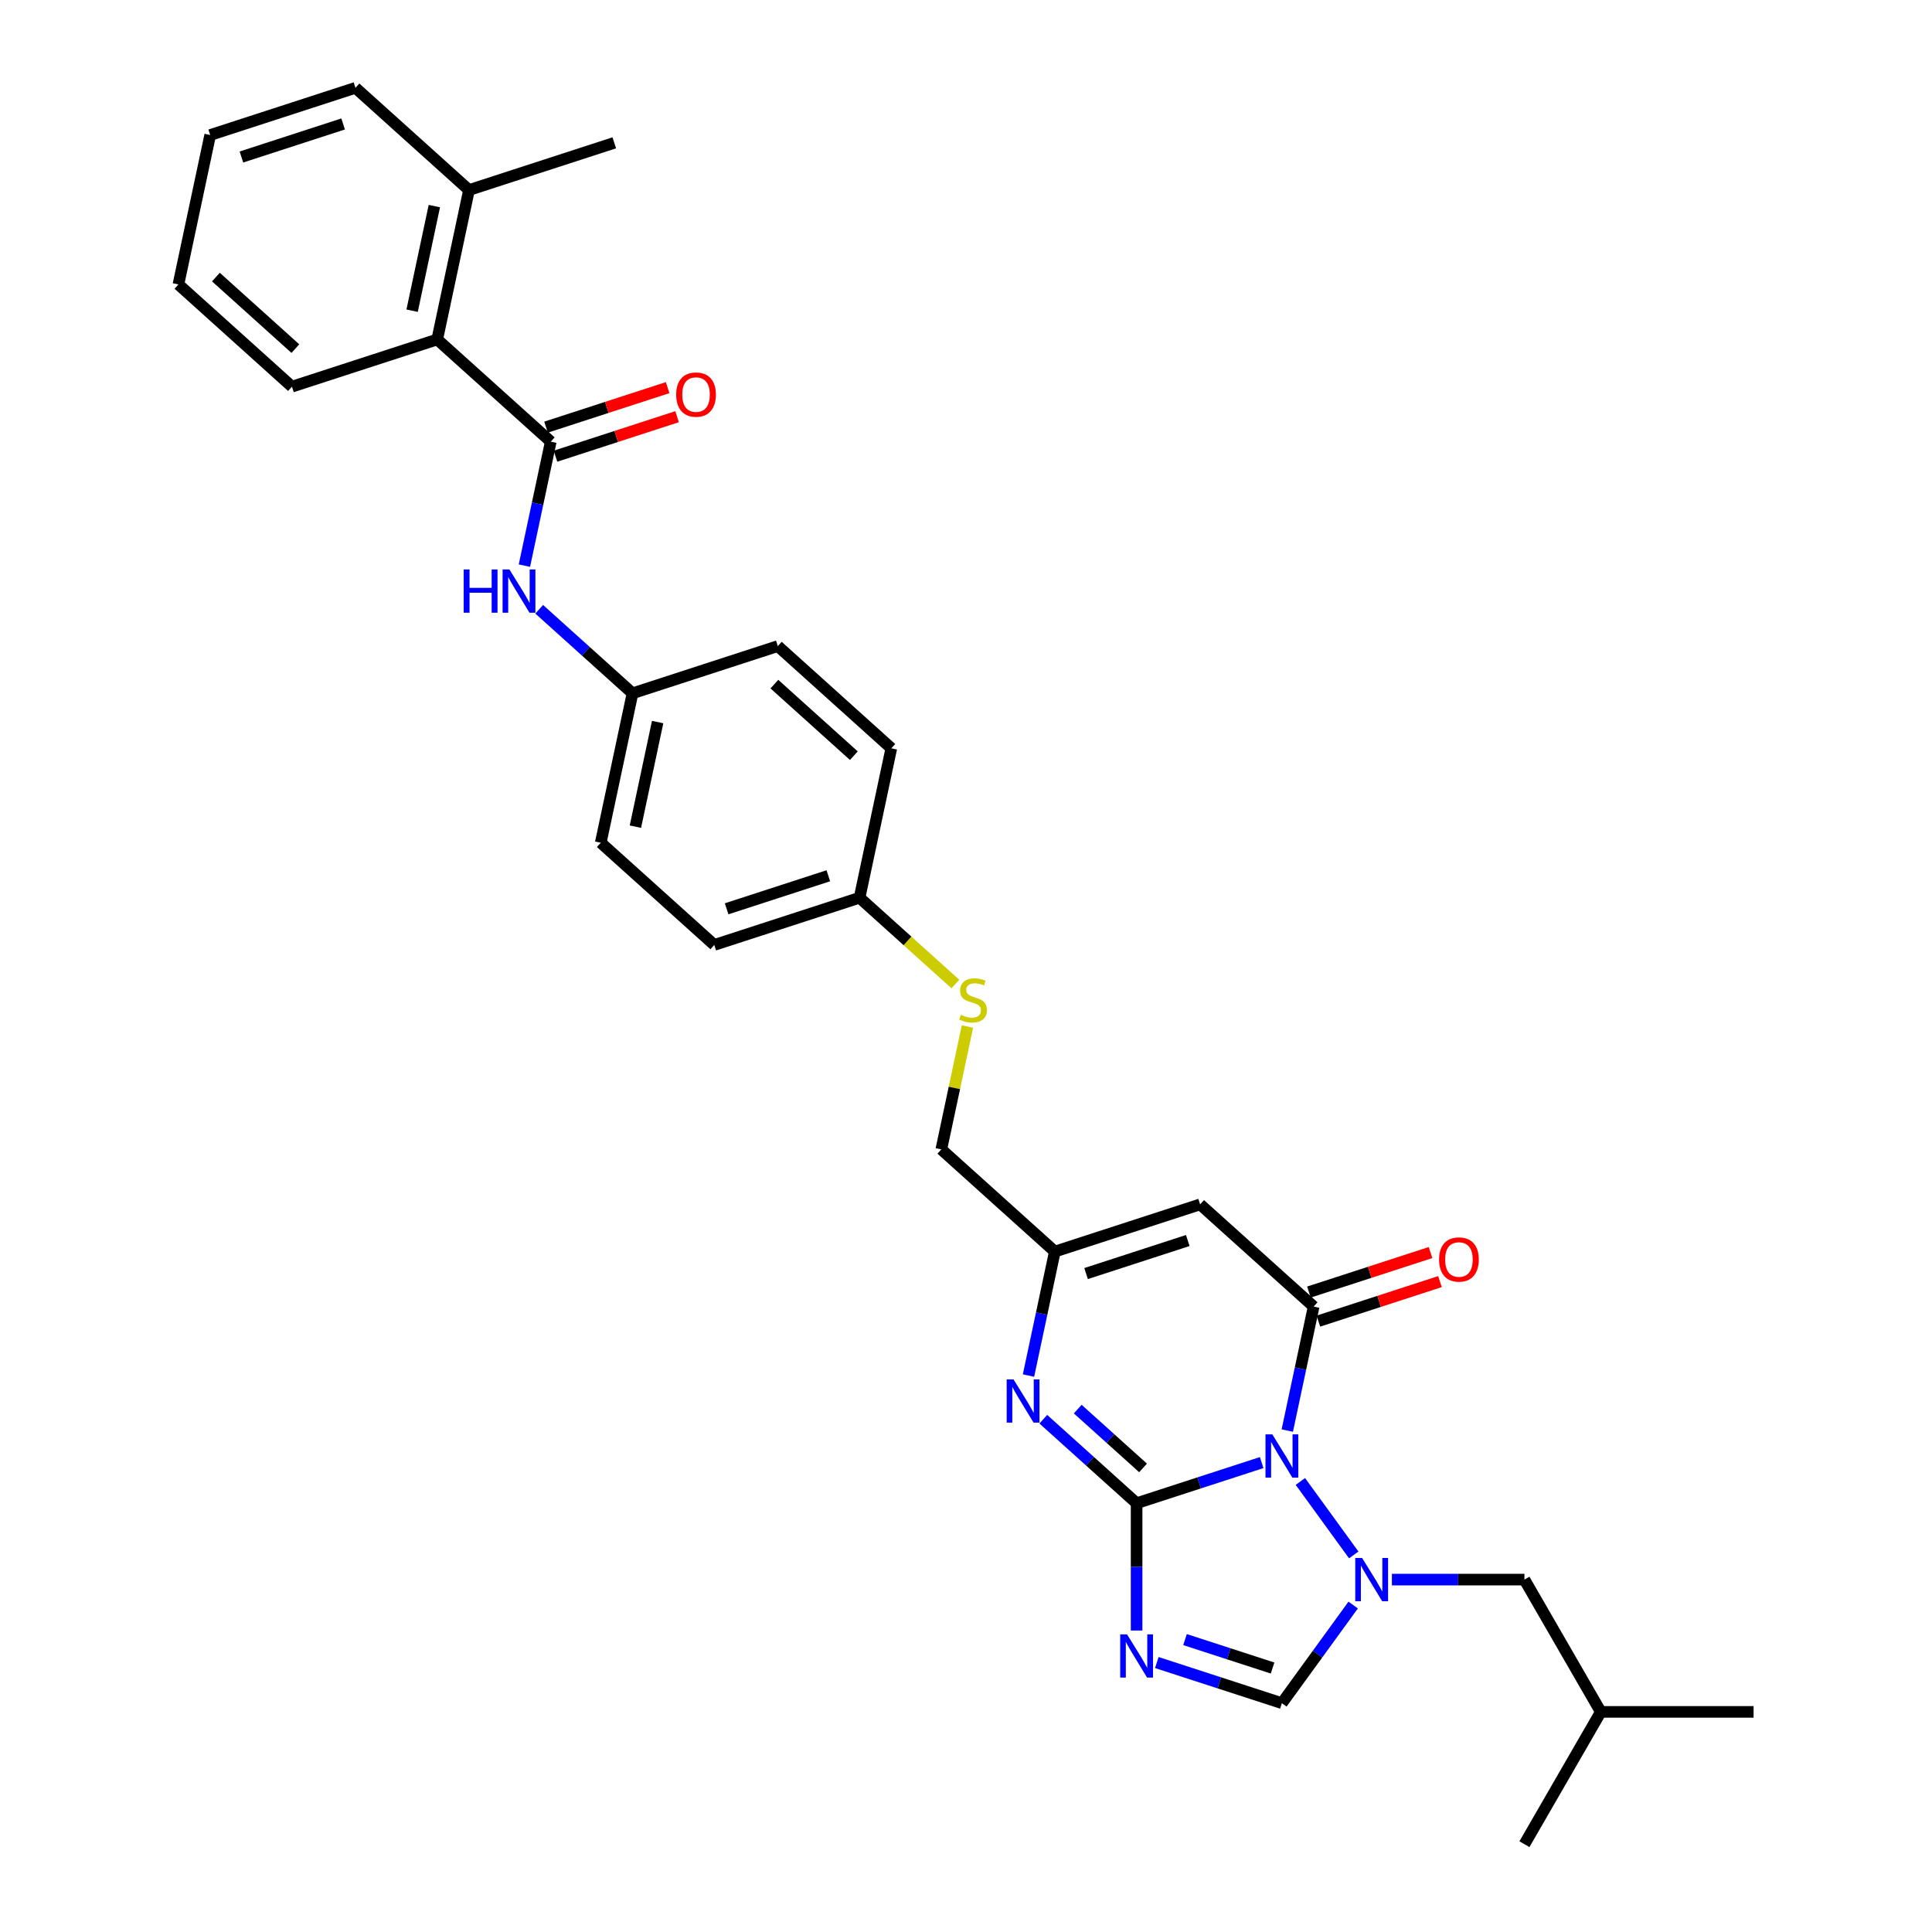 <?xml version='1.0' encoding='iso-8859-1'?>
<svg version='1.1' baseProfile='full'
              xmlns='http://www.w3.org/2000/svg'
                      xmlns:rdkit='http://www.rdkit.org/xml'
                      xmlns:xlink='http://www.w3.org/1999/xlink'
                  xml:space='preserve'
width='1000px' height='1000px' viewBox='0 0 1000 1000'>
<!-- END OF HEADER -->
<rect style='opacity:1.0;fill:#FFFFFF;stroke:none' width='1000' height='1000' x='0' y='0'> </rect>
<path class='bond-0' d='M 653.033,757.032 L 620.668,767.547' style='fill:none;fill-rule:evenodd;stroke:#0000FF;stroke-width:6px;stroke-linecap:butt;stroke-linejoin:miter;stroke-opacity:1' />
<path class='bond-0' d='M 620.668,767.547 L 588.304,778.063' style='fill:none;fill-rule:evenodd;stroke:#000000;stroke-width:6px;stroke-linecap:butt;stroke-linejoin:miter;stroke-opacity:1' />
<path class='bond-1' d='M 673.072,766.803 L 700.701,804.831' style='fill:none;fill-rule:evenodd;stroke:#0000FF;stroke-width:6px;stroke-linecap:butt;stroke-linejoin:miter;stroke-opacity:1' />
<path class='bond-3' d='M 666.301,740.457 L 673.121,708.374' style='fill:none;fill-rule:evenodd;stroke:#0000FF;stroke-width:6px;stroke-linecap:butt;stroke-linejoin:miter;stroke-opacity:1' />
<path class='bond-3' d='M 673.121,708.374 L 679.94,676.291' style='fill:none;fill-rule:evenodd;stroke:#000000;stroke-width:6px;stroke-linecap:butt;stroke-linejoin:miter;stroke-opacity:1' />
<path class='bond-2' d='M 588.304,778.063 L 588.304,811.011' style='fill:none;fill-rule:evenodd;stroke:#000000;stroke-width:6px;stroke-linecap:butt;stroke-linejoin:miter;stroke-opacity:1' />
<path class='bond-2' d='M 588.304,811.011 L 588.304,843.958' style='fill:none;fill-rule:evenodd;stroke:#0000FF;stroke-width:6px;stroke-linecap:butt;stroke-linejoin:miter;stroke-opacity:1' />
<path class='bond-4' d='M 588.304,778.063 L 564.159,756.323' style='fill:none;fill-rule:evenodd;stroke:#000000;stroke-width:6px;stroke-linecap:butt;stroke-linejoin:miter;stroke-opacity:1' />
<path class='bond-4' d='M 564.159,756.323 L 540.014,734.583' style='fill:none;fill-rule:evenodd;stroke:#0000FF;stroke-width:6px;stroke-linecap:butt;stroke-linejoin:miter;stroke-opacity:1' />
<path class='bond-4' d='M 591.642,759.789 L 574.74,744.571' style='fill:none;fill-rule:evenodd;stroke:#000000;stroke-width:6px;stroke-linecap:butt;stroke-linejoin:miter;stroke-opacity:1' />
<path class='bond-4' d='M 574.74,744.571 L 557.839,729.353' style='fill:none;fill-rule:evenodd;stroke:#0000FF;stroke-width:6px;stroke-linecap:butt;stroke-linejoin:miter;stroke-opacity:1' />
<path class='bond-6' d='M 700.405,830.769 L 681.953,856.167' style='fill:none;fill-rule:evenodd;stroke:#0000FF;stroke-width:6px;stroke-linecap:butt;stroke-linejoin:miter;stroke-opacity:1' />
<path class='bond-6' d='M 681.953,856.167 L 663.501,881.564' style='fill:none;fill-rule:evenodd;stroke:#000000;stroke-width:6px;stroke-linecap:butt;stroke-linejoin:miter;stroke-opacity:1' />
<path class='bond-11' d='M 720.444,817.597 L 754.744,817.597' style='fill:none;fill-rule:evenodd;stroke:#0000FF;stroke-width:6px;stroke-linecap:butt;stroke-linejoin:miter;stroke-opacity:1' />
<path class='bond-11' d='M 754.744,817.597 L 789.043,817.597' style='fill:none;fill-rule:evenodd;stroke:#000000;stroke-width:6px;stroke-linecap:butt;stroke-linejoin:miter;stroke-opacity:1' />
<path class='bond-31' d='M 598.772,860.532 L 631.137,871.048' style='fill:none;fill-rule:evenodd;stroke:#0000FF;stroke-width:6px;stroke-linecap:butt;stroke-linejoin:miter;stroke-opacity:1' />
<path class='bond-31' d='M 631.137,871.048 L 663.501,881.564' style='fill:none;fill-rule:evenodd;stroke:#000000;stroke-width:6px;stroke-linecap:butt;stroke-linejoin:miter;stroke-opacity:1' />
<path class='bond-31' d='M 613.368,848.647 L 636.023,856.008' style='fill:none;fill-rule:evenodd;stroke:#0000FF;stroke-width:6px;stroke-linecap:butt;stroke-linejoin:miter;stroke-opacity:1' />
<path class='bond-31' d='M 636.023,856.008 L 658.679,863.369' style='fill:none;fill-rule:evenodd;stroke:#000000;stroke-width:6px;stroke-linecap:butt;stroke-linejoin:miter;stroke-opacity:1' />
<path class='bond-5' d='M 679.94,676.291 L 621.182,623.384' style='fill:none;fill-rule:evenodd;stroke:#000000;stroke-width:6px;stroke-linecap:butt;stroke-linejoin:miter;stroke-opacity:1' />
<path class='bond-12' d='M 682.384,683.81 L 713.855,673.585' style='fill:none;fill-rule:evenodd;stroke:#000000;stroke-width:6px;stroke-linecap:butt;stroke-linejoin:miter;stroke-opacity:1' />
<path class='bond-12' d='M 713.855,673.585 L 745.326,663.359' style='fill:none;fill-rule:evenodd;stroke:#FF0000;stroke-width:6px;stroke-linecap:butt;stroke-linejoin:miter;stroke-opacity:1' />
<path class='bond-12' d='M 677.497,668.771 L 708.968,658.545' style='fill:none;fill-rule:evenodd;stroke:#000000;stroke-width:6px;stroke-linecap:butt;stroke-linejoin:miter;stroke-opacity:1' />
<path class='bond-12' d='M 708.968,658.545 L 740.439,648.32' style='fill:none;fill-rule:evenodd;stroke:#FF0000;stroke-width:6px;stroke-linecap:butt;stroke-linejoin:miter;stroke-opacity:1' />
<path class='bond-32' d='M 532.345,711.984 L 539.165,679.901' style='fill:none;fill-rule:evenodd;stroke:#0000FF;stroke-width:6px;stroke-linecap:butt;stroke-linejoin:miter;stroke-opacity:1' />
<path class='bond-32' d='M 539.165,679.901 L 545.984,647.817' style='fill:none;fill-rule:evenodd;stroke:#000000;stroke-width:6px;stroke-linecap:butt;stroke-linejoin:miter;stroke-opacity:1' />
<path class='bond-8' d='M 621.182,623.384 L 545.984,647.817' style='fill:none;fill-rule:evenodd;stroke:#000000;stroke-width:6px;stroke-linecap:butt;stroke-linejoin:miter;stroke-opacity:1' />
<path class='bond-8' d='M 614.789,642.089 L 562.151,659.192' style='fill:none;fill-rule:evenodd;stroke:#000000;stroke-width:6px;stroke-linecap:butt;stroke-linejoin:miter;stroke-opacity:1' />
<path class='bond-7' d='M 285.07,228.607 L 278.251,260.69' style='fill:none;fill-rule:evenodd;stroke:#000000;stroke-width:6px;stroke-linecap:butt;stroke-linejoin:miter;stroke-opacity:1' />
<path class='bond-7' d='M 278.251,260.69 L 271.431,292.774' style='fill:none;fill-rule:evenodd;stroke:#0000FF;stroke-width:6px;stroke-linecap:butt;stroke-linejoin:miter;stroke-opacity:1' />
<path class='bond-10' d='M 285.07,228.607 L 226.312,175.7' style='fill:none;fill-rule:evenodd;stroke:#000000;stroke-width:6px;stroke-linecap:butt;stroke-linejoin:miter;stroke-opacity:1' />
<path class='bond-13' d='M 287.514,236.126 L 318.985,225.901' style='fill:none;fill-rule:evenodd;stroke:#000000;stroke-width:6px;stroke-linecap:butt;stroke-linejoin:miter;stroke-opacity:1' />
<path class='bond-13' d='M 318.985,225.901 L 350.456,215.675' style='fill:none;fill-rule:evenodd;stroke:#FF0000;stroke-width:6px;stroke-linecap:butt;stroke-linejoin:miter;stroke-opacity:1' />
<path class='bond-13' d='M 282.627,221.087 L 314.098,210.861' style='fill:none;fill-rule:evenodd;stroke:#000000;stroke-width:6px;stroke-linecap:butt;stroke-linejoin:miter;stroke-opacity:1' />
<path class='bond-13' d='M 314.098,210.861 L 345.569,200.636' style='fill:none;fill-rule:evenodd;stroke:#FF0000;stroke-width:6px;stroke-linecap:butt;stroke-linejoin:miter;stroke-opacity:1' />
<path class='bond-16' d='M 545.984,647.817 L 487.226,594.911' style='fill:none;fill-rule:evenodd;stroke:#000000;stroke-width:6px;stroke-linecap:butt;stroke-linejoin:miter;stroke-opacity:1' />
<path class='bond-9' d='M 279.1,315.372 L 303.245,337.112' style='fill:none;fill-rule:evenodd;stroke:#0000FF;stroke-width:6px;stroke-linecap:butt;stroke-linejoin:miter;stroke-opacity:1' />
<path class='bond-9' d='M 303.245,337.112 L 327.39,358.853' style='fill:none;fill-rule:evenodd;stroke:#000000;stroke-width:6px;stroke-linecap:butt;stroke-linejoin:miter;stroke-opacity:1' />
<path class='bond-15' d='M 226.312,175.7 L 242.751,98.361' style='fill:none;fill-rule:evenodd;stroke:#000000;stroke-width:6px;stroke-linecap:butt;stroke-linejoin:miter;stroke-opacity:1' />
<path class='bond-15' d='M 213.31,160.812 L 224.817,106.674' style='fill:none;fill-rule:evenodd;stroke:#000000;stroke-width:6px;stroke-linecap:butt;stroke-linejoin:miter;stroke-opacity:1' />
<path class='bond-24' d='M 226.312,175.7 L 151.114,200.134' style='fill:none;fill-rule:evenodd;stroke:#000000;stroke-width:6px;stroke-linecap:butt;stroke-linejoin:miter;stroke-opacity:1' />
<path class='bond-23' d='M 789.043,817.597 L 828.577,886.071' style='fill:none;fill-rule:evenodd;stroke:#000000;stroke-width:6px;stroke-linecap:butt;stroke-linejoin:miter;stroke-opacity:1' />
<path class='bond-14' d='M 500.744,531.313 L 493.985,563.112' style='fill:none;fill-rule:evenodd;stroke:#CCCC00;stroke-width:6px;stroke-linecap:butt;stroke-linejoin:miter;stroke-opacity:1' />
<path class='bond-14' d='M 493.985,563.112 L 487.226,594.911' style='fill:none;fill-rule:evenodd;stroke:#000000;stroke-width:6px;stroke-linecap:butt;stroke-linejoin:miter;stroke-opacity:1' />
<path class='bond-18' d='M 494.509,509.327 L 469.708,486.996' style='fill:none;fill-rule:evenodd;stroke:#CCCC00;stroke-width:6px;stroke-linecap:butt;stroke-linejoin:miter;stroke-opacity:1' />
<path class='bond-18' d='M 469.708,486.996 L 444.907,464.665' style='fill:none;fill-rule:evenodd;stroke:#000000;stroke-width:6px;stroke-linecap:butt;stroke-linejoin:miter;stroke-opacity:1' />
<path class='bond-25' d='M 242.751,98.361 L 317.948,73.928' style='fill:none;fill-rule:evenodd;stroke:#000000;stroke-width:6px;stroke-linecap:butt;stroke-linejoin:miter;stroke-opacity:1' />
<path class='bond-26' d='M 242.751,98.361 L 183.992,45.455' style='fill:none;fill-rule:evenodd;stroke:#000000;stroke-width:6px;stroke-linecap:butt;stroke-linejoin:miter;stroke-opacity:1' />
<path class='bond-17' d='M 327.39,358.853 L 310.951,436.192' style='fill:none;fill-rule:evenodd;stroke:#000000;stroke-width:6px;stroke-linecap:butt;stroke-linejoin:miter;stroke-opacity:1' />
<path class='bond-17' d='M 340.392,373.741 L 328.884,427.879' style='fill:none;fill-rule:evenodd;stroke:#000000;stroke-width:6px;stroke-linecap:butt;stroke-linejoin:miter;stroke-opacity:1' />
<path class='bond-33' d='M 327.39,358.853 L 402.587,334.419' style='fill:none;fill-rule:evenodd;stroke:#000000;stroke-width:6px;stroke-linecap:butt;stroke-linejoin:miter;stroke-opacity:1' />
<path class='bond-21' d='M 444.907,464.665 L 461.346,387.326' style='fill:none;fill-rule:evenodd;stroke:#000000;stroke-width:6px;stroke-linecap:butt;stroke-linejoin:miter;stroke-opacity:1' />
<path class='bond-22' d='M 444.907,464.665 L 369.709,489.098' style='fill:none;fill-rule:evenodd;stroke:#000000;stroke-width:6px;stroke-linecap:butt;stroke-linejoin:miter;stroke-opacity:1' />
<path class='bond-22' d='M 428.74,453.291 L 376.102,470.394' style='fill:none;fill-rule:evenodd;stroke:#000000;stroke-width:6px;stroke-linecap:butt;stroke-linejoin:miter;stroke-opacity:1' />
<path class='bond-19' d='M 310.951,436.192 L 369.709,489.098' style='fill:none;fill-rule:evenodd;stroke:#000000;stroke-width:6px;stroke-linecap:butt;stroke-linejoin:miter;stroke-opacity:1' />
<path class='bond-20' d='M 402.587,334.419 L 461.346,387.326' style='fill:none;fill-rule:evenodd;stroke:#000000;stroke-width:6px;stroke-linecap:butt;stroke-linejoin:miter;stroke-opacity:1' />
<path class='bond-20' d='M 400.82,354.107 L 441.951,391.141' style='fill:none;fill-rule:evenodd;stroke:#000000;stroke-width:6px;stroke-linecap:butt;stroke-linejoin:miter;stroke-opacity:1' />
<path class='bond-27' d='M 828.577,886.071 L 907.644,886.071' style='fill:none;fill-rule:evenodd;stroke:#000000;stroke-width:6px;stroke-linecap:butt;stroke-linejoin:miter;stroke-opacity:1' />
<path class='bond-28' d='M 828.577,886.071 L 789.043,954.545' style='fill:none;fill-rule:evenodd;stroke:#000000;stroke-width:6px;stroke-linecap:butt;stroke-linejoin:miter;stroke-opacity:1' />
<path class='bond-29' d='M 151.114,200.134 L 92.356,147.227' style='fill:none;fill-rule:evenodd;stroke:#000000;stroke-width:6px;stroke-linecap:butt;stroke-linejoin:miter;stroke-opacity:1' />
<path class='bond-29' d='M 152.882,180.446 L 111.751,143.411' style='fill:none;fill-rule:evenodd;stroke:#000000;stroke-width:6px;stroke-linecap:butt;stroke-linejoin:miter;stroke-opacity:1' />
<path class='bond-34' d='M 183.992,45.455 L 108.795,69.888' style='fill:none;fill-rule:evenodd;stroke:#000000;stroke-width:6px;stroke-linecap:butt;stroke-linejoin:miter;stroke-opacity:1' />
<path class='bond-34' d='M 177.599,64.159 L 124.961,81.262' style='fill:none;fill-rule:evenodd;stroke:#000000;stroke-width:6px;stroke-linecap:butt;stroke-linejoin:miter;stroke-opacity:1' />
<path class='bond-30' d='M 92.356,147.227 L 108.795,69.888' style='fill:none;fill-rule:evenodd;stroke:#000000;stroke-width:6px;stroke-linecap:butt;stroke-linejoin:miter;stroke-opacity:1' />
<path  class='atom-0' d='M 658.552 742.434
L 665.889 754.294
Q 666.617 755.464, 667.787 757.583
Q 668.957 759.702, 669.02 759.829
L 669.02 742.434
L 671.993 742.434
L 671.993 764.826
L 668.925 764.826
L 661.05 751.859
Q 660.133 750.341, 659.153 748.601
Q 658.204 746.862, 657.919 746.324
L 657.919 764.826
L 655.01 764.826
L 655.01 742.434
L 658.552 742.434
' fill='#0000FF'/>
<path  class='atom-2' d='M 705.026 806.401
L 712.364 818.261
Q 713.091 819.431, 714.261 821.55
Q 715.432 823.669, 715.495 823.796
L 715.495 806.401
L 718.468 806.401
L 718.468 828.793
L 715.4 828.793
L 707.525 815.826
Q 706.608 814.308, 705.627 812.568
Q 704.678 810.829, 704.394 810.291
L 704.394 828.793
L 701.484 828.793
L 701.484 806.401
L 705.026 806.401
' fill='#0000FF'/>
<path  class='atom-3' d='M 583.354 845.935
L 590.692 857.795
Q 591.419 858.965, 592.589 861.084
Q 593.76 863.203, 593.823 863.329
L 593.823 845.935
L 596.796 845.935
L 596.796 868.326
L 593.728 868.326
L 585.853 855.359
Q 584.936 853.841, 583.955 852.102
Q 583.006 850.362, 582.722 849.825
L 582.722 868.326
L 579.812 868.326
L 579.812 845.935
L 583.354 845.935
' fill='#0000FF'/>
<path  class='atom-5' d='M 524.596 713.961
L 531.933 725.821
Q 532.661 726.991, 533.831 729.11
Q 535.001 731.229, 535.064 731.356
L 535.064 713.961
L 538.037 713.961
L 538.037 736.353
L 534.969 736.353
L 527.094 723.386
Q 526.177 721.868, 525.197 720.128
Q 524.248 718.389, 523.963 717.851
L 523.963 736.353
L 521.054 736.353
L 521.054 713.961
L 524.596 713.961
' fill='#0000FF'/>
<path  class='atom-10' d='M 239.993 294.75
L 243.029 294.75
L 243.029 304.27
L 254.478 304.27
L 254.478 294.75
L 257.514 294.75
L 257.514 317.142
L 254.478 317.142
L 254.478 306.8
L 243.029 306.8
L 243.029 317.142
L 239.993 317.142
L 239.993 294.75
' fill='#0000FF'/>
<path  class='atom-10' d='M 263.682 294.75
L 271.019 306.61
Q 271.746 307.781, 272.917 309.9
Q 274.087 312.019, 274.15 312.145
L 274.15 294.75
L 277.123 294.75
L 277.123 317.142
L 274.055 317.142
L 266.18 304.175
Q 265.263 302.657, 264.282 300.918
Q 263.334 299.178, 263.049 298.64
L 263.049 317.142
L 260.139 317.142
L 260.139 294.75
L 263.682 294.75
' fill='#0000FF'/>
<path  class='atom-13' d='M 744.859 651.921
Q 744.859 646.544, 747.516 643.54
Q 750.172 640.535, 755.138 640.535
Q 760.103 640.535, 762.76 643.54
Q 765.417 646.544, 765.417 651.921
Q 765.417 657.361, 762.728 660.46
Q 760.04 663.528, 755.138 663.528
Q 750.204 663.528, 747.516 660.46
Q 744.859 657.392, 744.859 651.921
M 755.138 660.998
Q 758.554 660.998, 760.388 658.721
Q 762.254 656.412, 762.254 651.921
Q 762.254 647.525, 760.388 645.311
Q 758.554 643.065, 755.138 643.065
Q 751.722 643.065, 749.856 645.279
Q 748.022 647.493, 748.022 651.921
Q 748.022 656.443, 749.856 658.721
Q 751.722 660.998, 755.138 660.998
' fill='#FF0000'/>
<path  class='atom-14' d='M 349.989 204.237
Q 349.989 198.86, 352.646 195.856
Q 355.302 192.851, 360.268 192.851
Q 365.233 192.851, 367.89 195.856
Q 370.546 198.86, 370.546 204.237
Q 370.546 209.677, 367.858 212.776
Q 365.17 215.844, 360.268 215.844
Q 355.334 215.844, 352.646 212.776
Q 349.989 209.708, 349.989 204.237
M 360.268 213.314
Q 363.683 213.314, 365.518 211.037
Q 367.384 208.728, 367.384 204.237
Q 367.384 199.841, 365.518 197.627
Q 363.683 195.381, 360.268 195.381
Q 356.852 195.381, 354.986 197.595
Q 353.152 199.809, 353.152 204.237
Q 353.152 208.759, 354.986 211.037
Q 356.852 213.314, 360.268 213.314
' fill='#FF0000'/>
<path  class='atom-15' d='M 497.34 525.257
Q 497.593 525.352, 498.636 525.795
Q 499.68 526.237, 500.819 526.522
Q 501.989 526.775, 503.127 526.775
Q 505.246 526.775, 506.48 525.763
Q 507.713 524.719, 507.713 522.917
Q 507.713 521.683, 507.081 520.924
Q 506.48 520.165, 505.531 519.754
Q 504.582 519.343, 503.001 518.868
Q 501.008 518.267, 499.807 517.698
Q 498.636 517.129, 497.782 515.927
Q 496.96 514.725, 496.96 512.701
Q 496.96 509.886, 498.858 508.147
Q 500.787 506.407, 504.582 506.407
Q 507.176 506.407, 510.117 507.641
L 509.389 510.076
Q 506.701 508.969, 504.677 508.969
Q 502.495 508.969, 501.293 509.886
Q 500.091 510.772, 500.123 512.322
Q 500.123 513.523, 500.724 514.251
Q 501.356 514.978, 502.242 515.389
Q 503.159 515.8, 504.677 516.275
Q 506.701 516.907, 507.903 517.54
Q 509.105 518.172, 509.959 519.469
Q 510.844 520.734, 510.844 522.917
Q 510.844 526.016, 508.757 527.692
Q 506.701 529.337, 503.254 529.337
Q 501.261 529.337, 499.743 528.894
Q 498.257 528.483, 496.486 527.755
L 497.34 525.257
' fill='#CCCC00'/>
</svg>

